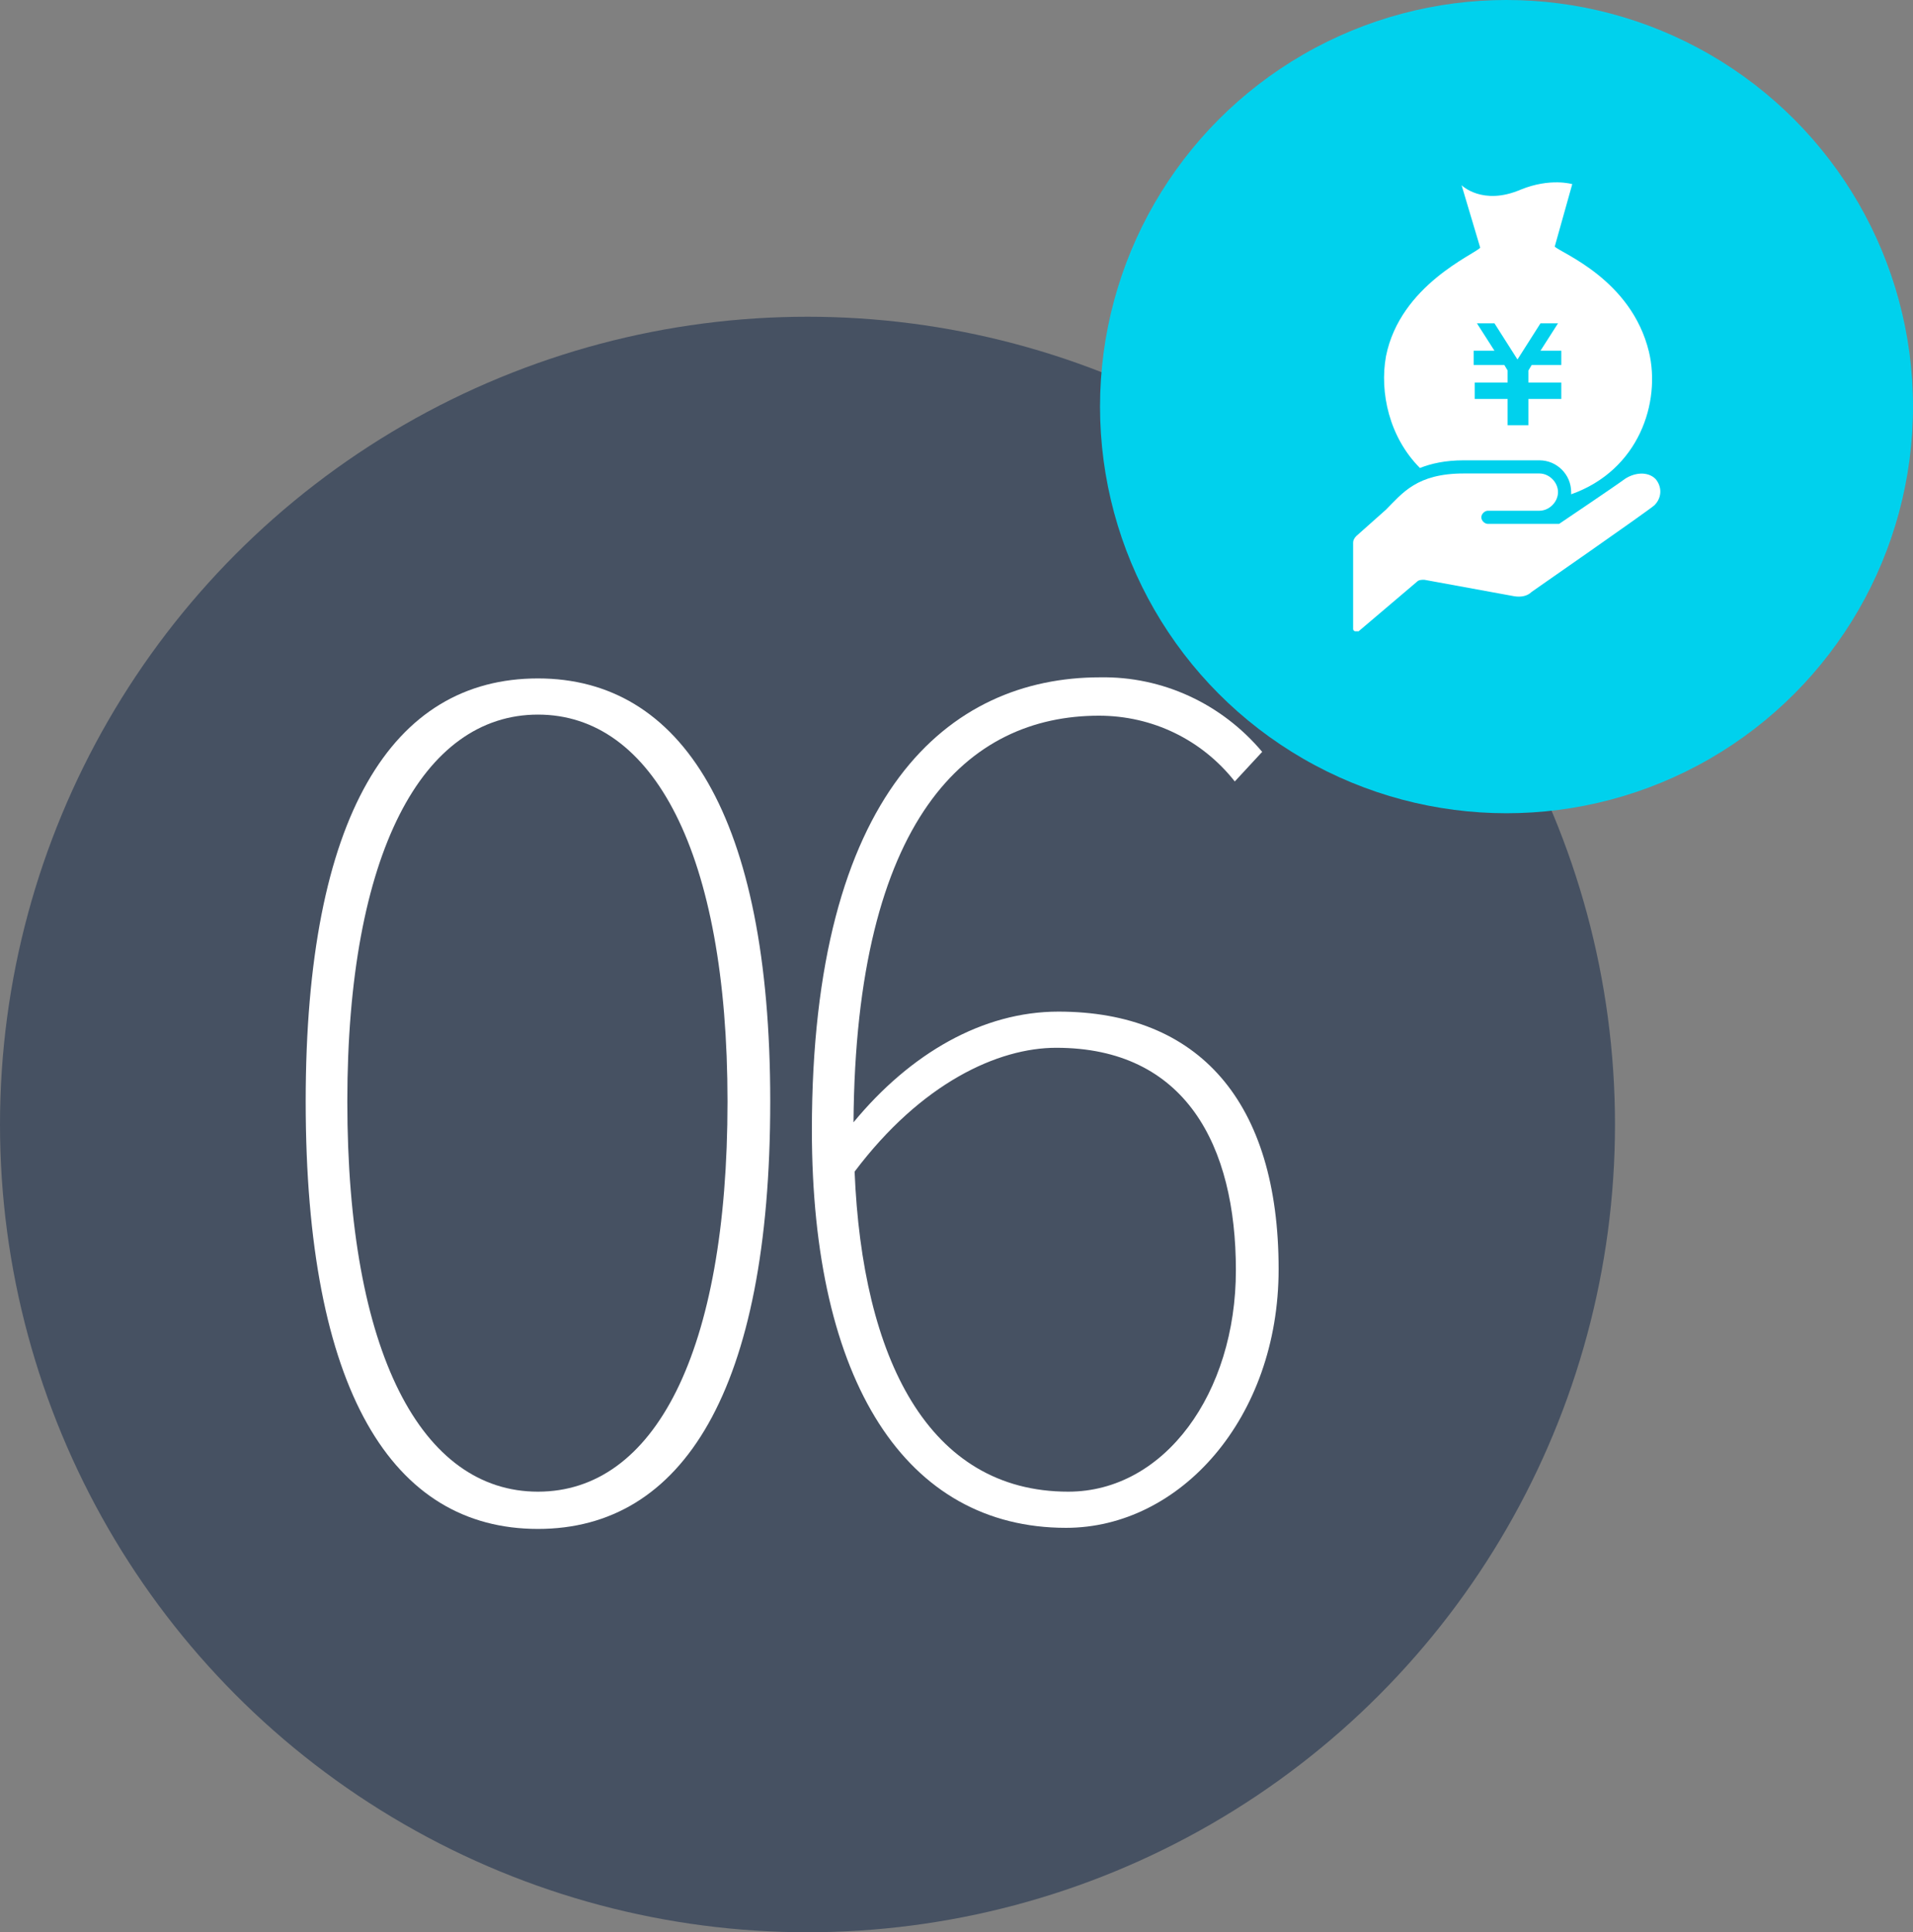 <?xml version="1.0" encoding="utf-8"?>
<!-- Generator: Adobe Illustrator 26.5.0, SVG Export Plug-In . SVG Version: 6.00 Build 0)  -->
<svg version="1.1" id="レイヤー_1" xmlns="http://www.w3.org/2000/svg" xmlns:xlink="http://www.w3.org/1999/xlink" x="0px"
	 y="0px" viewBox="0 0 174.6 176.3" style="enable-background:new 0 0 174.6 176.3;" xml:space="preserve">
<rect x="0" y="0" width="174.6" height="176.3" fill="#808080" stroke="none"/>
<style type="text/css">
	.st0{fill:#465162;}
	.st1{fill:#FFFFFF;}
	.st2{fill:#00D1ED;}
</style>
<circle class="st0" cx="73.7" cy="102.6" r="73.7"/>
<path class="st1" d="M27.9,100.5c0-26.1,7.9-38.6,21.2-38.6c13.1,0,21.2,12.5,21.2,38.6c0,26.4-8,39-21.2,39
	C35.8,139.5,27.9,126.9,27.9,100.5z M66.4,100.5c0-22.7-6.8-35.3-17.3-35.3s-17.4,12.6-17.4,35.3c0,23,6.8,35.6,17.4,35.6
	S66.4,123.5,66.4,100.5z"/>
<path class="st1" d="M112.7,71.3c-3-3.8-7.5-6-12.4-6c-12,0-22.2,9.4-22.4,37.1c5.2-6.3,11.8-10.1,18.7-10.1
	c12.8,0,20.1,8.2,20.1,23.5c0,13.6-9,23.6-19.4,23.6c-14.6,0-23.2-13.3-23.2-36.3c0-30.8,12.5-41.3,26.3-41.3
	c5.7-0.1,11.1,2.4,14.8,6.8L112.7,71.3z M112.8,115.9c0-11.4-4.6-20.3-16.4-20.3c-5.3,0-12.3,3.2-18.4,11.3
	c0.7,17,6.7,29.2,19.5,29.2C106.3,136.1,112.8,127.1,112.8,115.9z"/>
<g>
	<g>
		<circle class="st2" cx="137.5" cy="37.1" r="37.1"/>
	</g>
	<g>
		<path class="st1" d="M150.5,32.1c-1.6-6.6-8-9-8.6-9.6l1.6-5.7c0,0-2-0.6-4.7,0.5c-3.5,1.5-5.4-0.4-5.4-0.4l1.7,5.7
			c-0.5,0.6-7.3,3.4-8.6,9.9c-0.6,3.3,0.3,7.4,3.1,10.2c1-0.4,2.3-0.7,4-0.7h6.9c1.6,0,2.9,1.3,2.9,2.9c0,0.1,0,0.1,0,0.2
			C149.6,42.9,151.6,36.7,150.5,32.1z M142.6,33.3h-2.8l-0.3,0.5v1.1h3l0,0v1.3v0.2h-3v2.4h-1.9v-2.4h-3v-0.2v-1.3l0,0h3v-1.1
			l-0.3-0.5h-2.8V32h1.9l-1.6-2.5h1.6l2.1,3.3l2.1-3.3h1.6l-1.6,2.5h1.9v1.3H142.6z"/>
		<path class="st1" d="M135.8,46.6c1.1,0,4.7,0,4.7,0c0.9,0,1.7-0.8,1.7-1.7s-0.8-1.7-1.7-1.7s-2.6,0-6.9,0s-5.6,1.8-7.1,3.3
			l-2.7,2.4c-0.2,0.2-0.3,0.4-0.3,0.6v7.9c0,0.1,0.1,0.2,0.2,0.2s0.2,0,0.3,0l5.3-4.5c0.2-0.2,0.4-0.2,0.7-0.2l8.2,1.5
			c0.6,0.1,1.2,0,1.6-0.4c0,0,10.5-7.3,11.2-7.9l0,0c0.7-0.7,0.7-1.7,0.1-2.4c-0.7-0.7-1.9-0.6-2.8,0c-0.8,0.6-6,4.1-6,4.1h-6.5l0,0
			c-0.3,0-0.6-0.3-0.6-0.6C135.2,46.9,135.5,46.6,135.8,46.6L135.8,46.6z"/>
	</g>
</g>
</svg>
